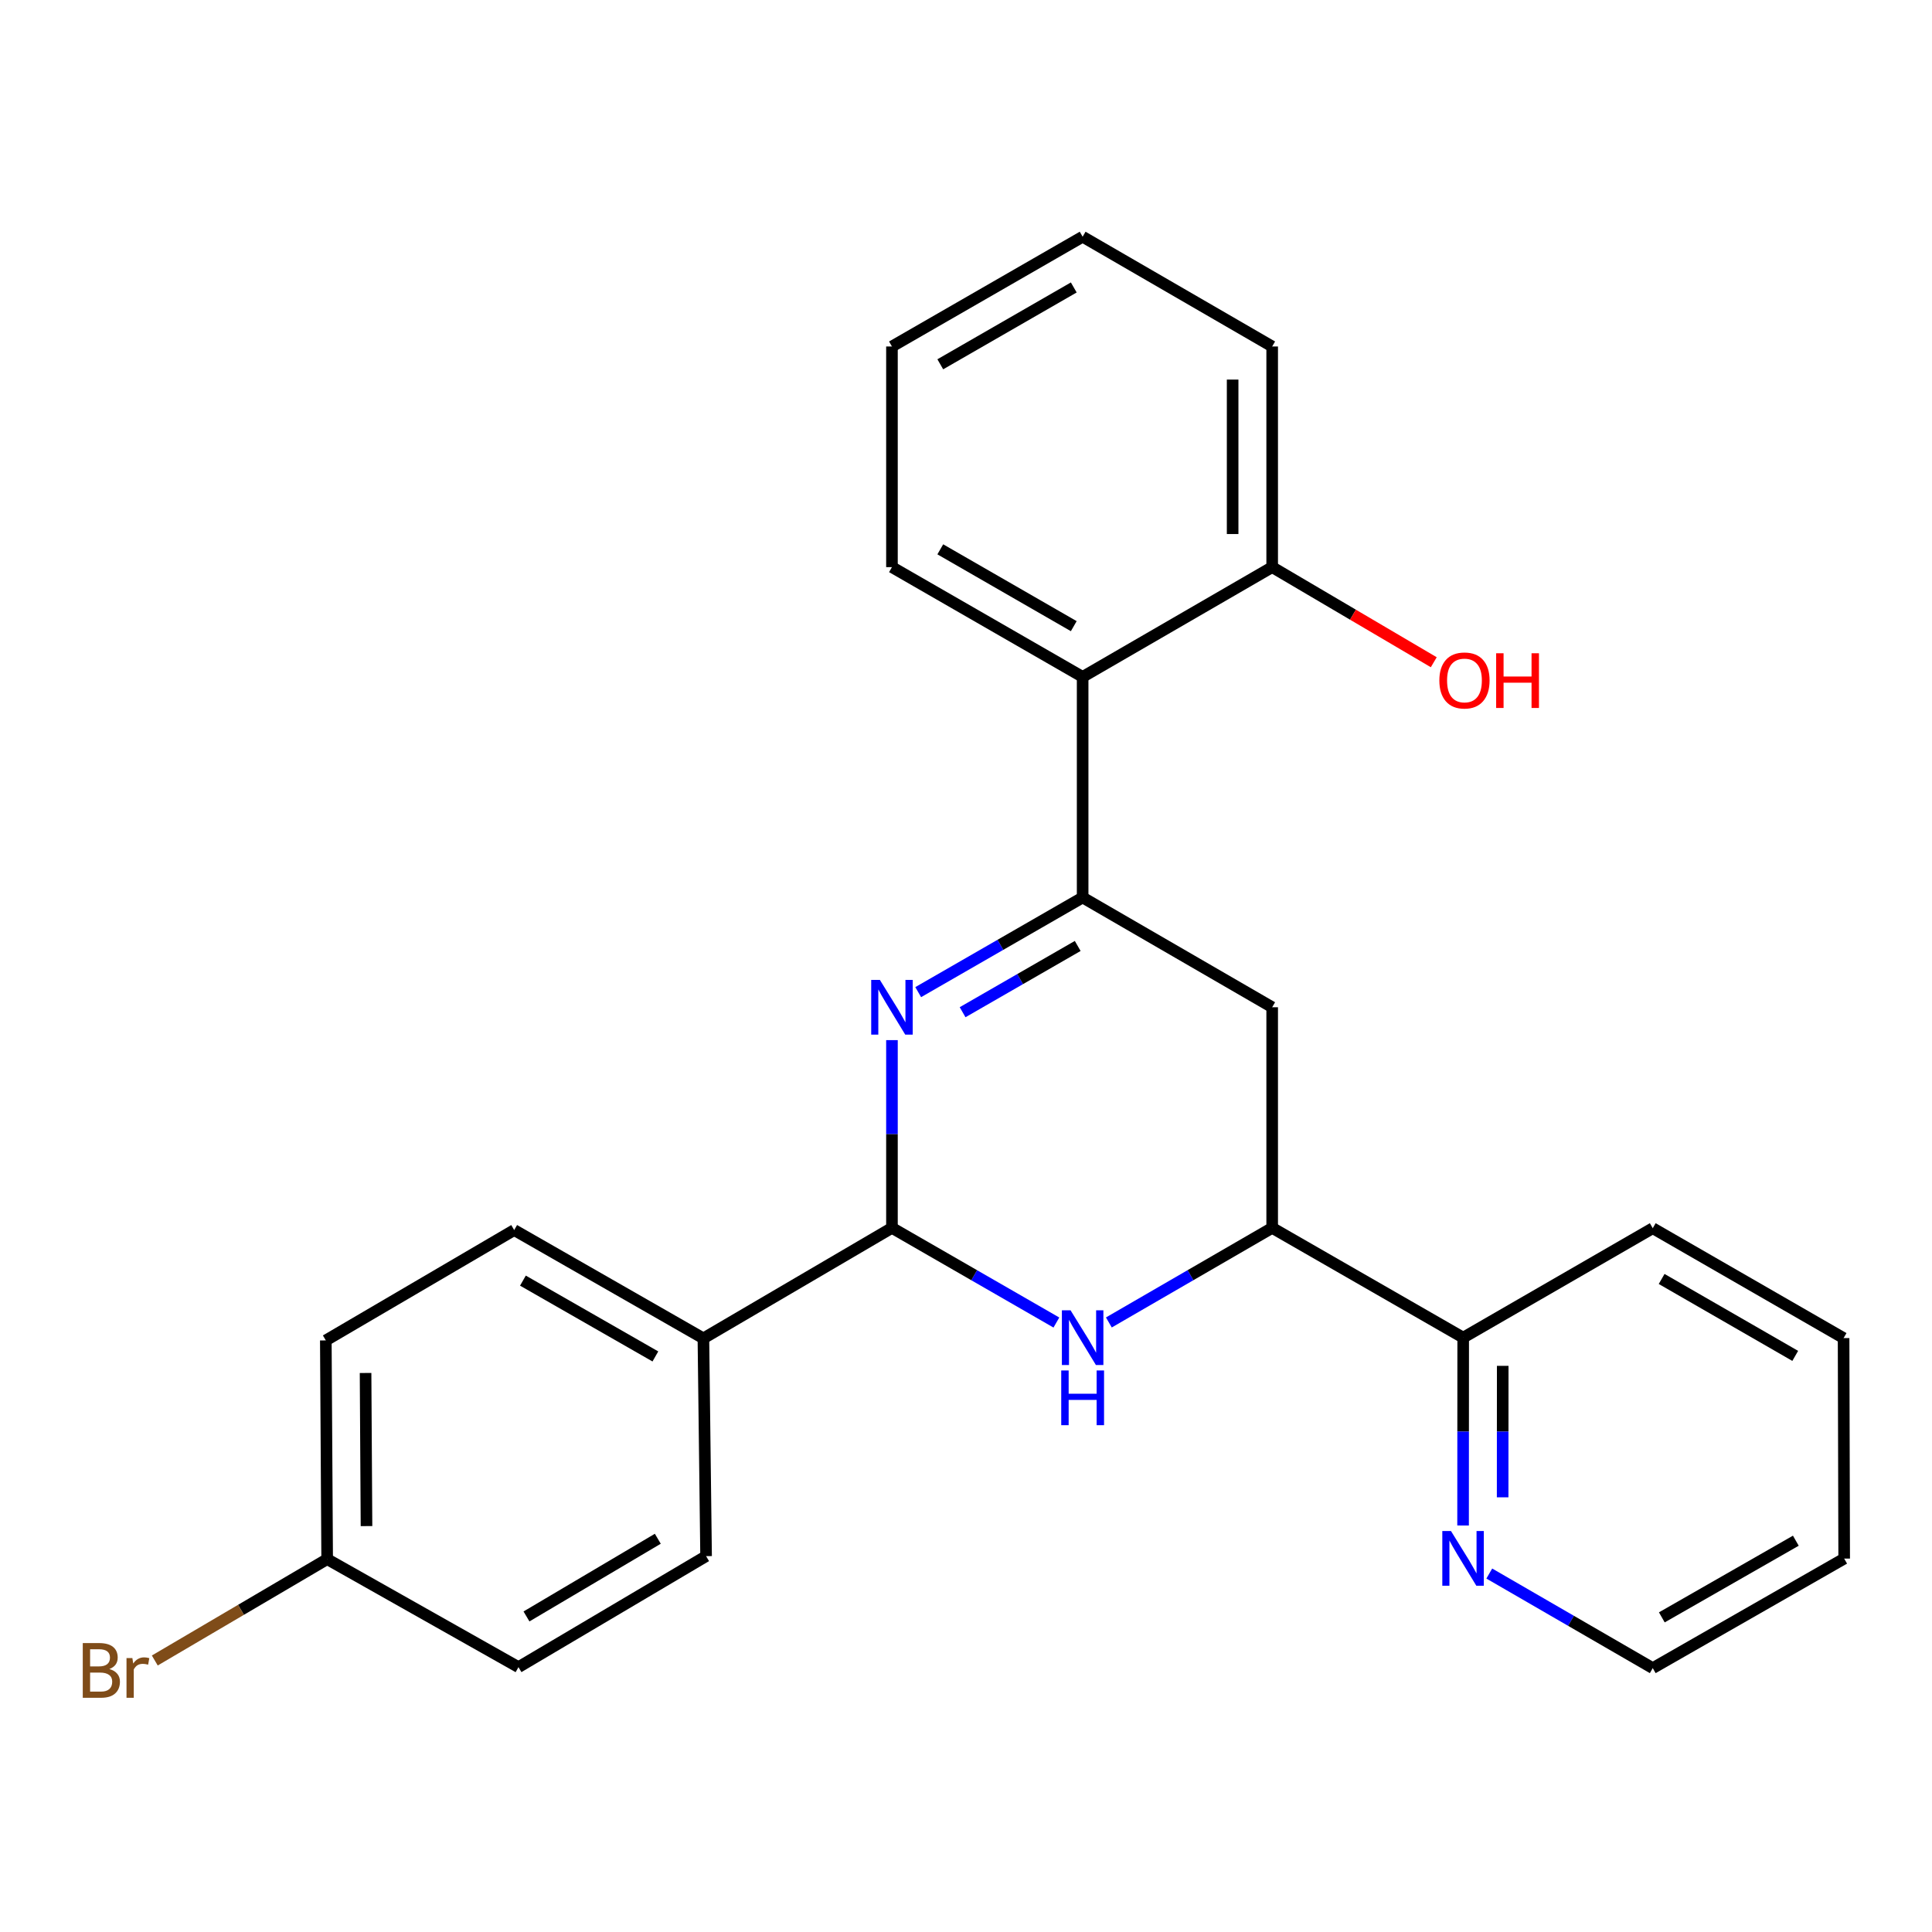 <?xml version='1.0' encoding='iso-8859-1'?>
<svg version='1.1' baseProfile='full'
              xmlns='http://www.w3.org/2000/svg'
                      xmlns:rdkit='http://www.rdkit.org/xml'
                      xmlns:xlink='http://www.w3.org/1999/xlink'
                  xml:space='preserve'
width='1000px' height='1000px' viewBox='0 0 1000 1000'>
<!-- END OF HEADER -->
<rect style='opacity:1.0;fill:#FFFFFF;stroke:none' width='1000' height='1000' x='0' y='0'> </rect>
<path class='bond-4' d='M 364.081,692.737 L 461.675,635.547' style='fill:none;fill-rule:evenodd;stroke:#000000;stroke-width:6px;stroke-linecap:butt;stroke-linejoin:miter;stroke-opacity:1' />
<path class='bond-17' d='M 364.081,692.737 L 266.146,636.673' style='fill:none;fill-rule:evenodd;stroke:#000000;stroke-width:6px;stroke-linecap:butt;stroke-linejoin:miter;stroke-opacity:1' />
<path class='bond-17' d='M 339.222,702.092 L 270.667,662.847' style='fill:none;fill-rule:evenodd;stroke:#000000;stroke-width:6px;stroke-linecap:butt;stroke-linejoin:miter;stroke-opacity:1' />
<path class='bond-26' d='M 364.081,692.737 L 365.469,805.455' style='fill:none;fill-rule:evenodd;stroke:#000000;stroke-width:6px;stroke-linecap:butt;stroke-linejoin:miter;stroke-opacity:1' />
<path class='bond-6' d='M 757.345,692.361 L 757.316,740.974' style='fill:none;fill-rule:evenodd;stroke:#000000;stroke-width:6px;stroke-linecap:butt;stroke-linejoin:miter;stroke-opacity:1' />
<path class='bond-6' d='M 757.316,740.974 L 757.287,789.587' style='fill:none;fill-rule:evenodd;stroke:#0000FF;stroke-width:6px;stroke-linecap:butt;stroke-linejoin:miter;stroke-opacity:1' />
<path class='bond-6' d='M 777.806,706.957 L 777.785,740.987' style='fill:none;fill-rule:evenodd;stroke:#000000;stroke-width:6px;stroke-linecap:butt;stroke-linejoin:miter;stroke-opacity:1' />
<path class='bond-6' d='M 777.785,740.987 L 777.765,775.016' style='fill:none;fill-rule:evenodd;stroke:#0000FF;stroke-width:6px;stroke-linecap:butt;stroke-linejoin:miter;stroke-opacity:1' />
<path class='bond-15' d='M 757.345,692.361 L 855.462,635.718' style='fill:none;fill-rule:evenodd;stroke:#000000;stroke-width:6px;stroke-linecap:butt;stroke-linejoin:miter;stroke-opacity:1' />
<path class='bond-16' d='M 757.345,692.361 L 658.478,635.547' style='fill:none;fill-rule:evenodd;stroke:#000000;stroke-width:6px;stroke-linecap:butt;stroke-linejoin:miter;stroke-opacity:1' />
<path class='bond-5' d='M 546.785,684.54 L 504.23,660.044' style='fill:none;fill-rule:evenodd;stroke:#0000FF;stroke-width:6px;stroke-linecap:butt;stroke-linejoin:miter;stroke-opacity:1' />
<path class='bond-5' d='M 504.23,660.044 L 461.675,635.547' style='fill:none;fill-rule:evenodd;stroke:#000000;stroke-width:6px;stroke-linecap:butt;stroke-linejoin:miter;stroke-opacity:1' />
<path class='bond-9' d='M 573.946,684.5 L 616.212,660.024' style='fill:none;fill-rule:evenodd;stroke:#0000FF;stroke-width:6px;stroke-linecap:butt;stroke-linejoin:miter;stroke-opacity:1' />
<path class='bond-9' d='M 616.212,660.024 L 658.478,635.547' style='fill:none;fill-rule:evenodd;stroke:#000000;stroke-width:6px;stroke-linecap:butt;stroke-linejoin:miter;stroke-opacity:1' />
<path class='bond-7' d='M 461.675,635.547 L 461.675,586.956' style='fill:none;fill-rule:evenodd;stroke:#000000;stroke-width:6px;stroke-linecap:butt;stroke-linejoin:miter;stroke-opacity:1' />
<path class='bond-7' d='M 461.675,586.956 L 461.675,538.365' style='fill:none;fill-rule:evenodd;stroke:#0000FF;stroke-width:6px;stroke-linecap:butt;stroke-linejoin:miter;stroke-opacity:1' />
<path class='bond-11' d='M 475.262,513.529 L 517.817,489.033' style='fill:none;fill-rule:evenodd;stroke:#0000FF;stroke-width:6px;stroke-linecap:butt;stroke-linejoin:miter;stroke-opacity:1' />
<path class='bond-11' d='M 517.817,489.033 L 560.372,464.536' style='fill:none;fill-rule:evenodd;stroke:#000000;stroke-width:6px;stroke-linecap:butt;stroke-linejoin:miter;stroke-opacity:1' />
<path class='bond-11' d='M 498.241,523.92 L 528.029,506.773' style='fill:none;fill-rule:evenodd;stroke:#0000FF;stroke-width:6px;stroke-linecap:butt;stroke-linejoin:miter;stroke-opacity:1' />
<path class='bond-11' d='M 528.029,506.773 L 557.818,489.625' style='fill:none;fill-rule:evenodd;stroke:#000000;stroke-width:6px;stroke-linecap:butt;stroke-linejoin:miter;stroke-opacity:1' />
<path class='bond-13' d='M 658.478,635.547 L 658.478,521.35' style='fill:none;fill-rule:evenodd;stroke:#000000;stroke-width:6px;stroke-linecap:butt;stroke-linejoin:miter;stroke-opacity:1' />
<path class='bond-1' d='M 560.372,464.536 L 658.478,521.35' style='fill:none;fill-rule:evenodd;stroke:#000000;stroke-width:6px;stroke-linecap:butt;stroke-linejoin:miter;stroke-opacity:1' />
<path class='bond-18' d='M 560.372,464.536 L 560.372,350.362' style='fill:none;fill-rule:evenodd;stroke:#000000;stroke-width:6px;stroke-linecap:butt;stroke-linejoin:miter;stroke-opacity:1' />
<path class='bond-22' d='M 560.372,350.362 L 461.675,293.548' style='fill:none;fill-rule:evenodd;stroke:#000000;stroke-width:6px;stroke-linecap:butt;stroke-linejoin:miter;stroke-opacity:1' />
<path class='bond-22' d='M 555.779,324.1 L 486.692,284.33' style='fill:none;fill-rule:evenodd;stroke:#000000;stroke-width:6px;stroke-linecap:butt;stroke-linejoin:miter;stroke-opacity:1' />
<path class='bond-27' d='M 560.372,350.362 L 658.478,293.548' style='fill:none;fill-rule:evenodd;stroke:#000000;stroke-width:6px;stroke-linecap:butt;stroke-linejoin:miter;stroke-opacity:1' />
<path class='bond-2' d='M 461.675,179.34 L 560.372,122.526' style='fill:none;fill-rule:evenodd;stroke:#000000;stroke-width:6px;stroke-linecap:butt;stroke-linejoin:miter;stroke-opacity:1' />
<path class='bond-2' d='M 486.692,188.558 L 555.779,148.788' style='fill:none;fill-rule:evenodd;stroke:#000000;stroke-width:6px;stroke-linecap:butt;stroke-linejoin:miter;stroke-opacity:1' />
<path class='bond-20' d='M 461.675,179.34 L 461.675,293.548' style='fill:none;fill-rule:evenodd;stroke:#000000;stroke-width:6px;stroke-linecap:butt;stroke-linejoin:miter;stroke-opacity:1' />
<path class='bond-24' d='M 560.372,122.526 L 658.478,179.34' style='fill:none;fill-rule:evenodd;stroke:#000000;stroke-width:6px;stroke-linecap:butt;stroke-linejoin:miter;stroke-opacity:1' />
<path class='bond-0' d='M 658.478,293.548 L 658.478,179.34' style='fill:none;fill-rule:evenodd;stroke:#000000;stroke-width:6px;stroke-linecap:butt;stroke-linejoin:miter;stroke-opacity:1' />
<path class='bond-0' d='M 638.008,276.417 L 638.008,196.471' style='fill:none;fill-rule:evenodd;stroke:#000000;stroke-width:6px;stroke-linecap:butt;stroke-linejoin:miter;stroke-opacity:1' />
<path class='bond-3' d='M 658.478,293.548 L 700.297,318.161' style='fill:none;fill-rule:evenodd;stroke:#000000;stroke-width:6px;stroke-linecap:butt;stroke-linejoin:miter;stroke-opacity:1' />
<path class='bond-3' d='M 700.297,318.161 L 742.117,342.774' style='fill:none;fill-rule:evenodd;stroke:#FF0000;stroke-width:6px;stroke-linecap:butt;stroke-linejoin:miter;stroke-opacity:1' />
<path class='bond-8' d='M 770.853,814.459 L 813.157,838.938' style='fill:none;fill-rule:evenodd;stroke:#0000FF;stroke-width:6px;stroke-linecap:butt;stroke-linejoin:miter;stroke-opacity:1' />
<path class='bond-8' d='M 813.157,838.938 L 855.462,863.418' style='fill:none;fill-rule:evenodd;stroke:#000000;stroke-width:6px;stroke-linecap:butt;stroke-linejoin:miter;stroke-opacity:1' />
<path class='bond-10' d='M 855.462,863.418 L 954.545,806.729' style='fill:none;fill-rule:evenodd;stroke:#000000;stroke-width:6px;stroke-linecap:butt;stroke-linejoin:miter;stroke-opacity:1' />
<path class='bond-10' d='M 860.159,837.147 L 929.518,797.465' style='fill:none;fill-rule:evenodd;stroke:#000000;stroke-width:6px;stroke-linecap:butt;stroke-linejoin:miter;stroke-opacity:1' />
<path class='bond-12' d='M 954.545,806.729 L 954.238,692.6' style='fill:none;fill-rule:evenodd;stroke:#000000;stroke-width:6px;stroke-linecap:butt;stroke-linejoin:miter;stroke-opacity:1' />
<path class='bond-14' d='M 954.238,692.6 L 855.462,635.718' style='fill:none;fill-rule:evenodd;stroke:#000000;stroke-width:6px;stroke-linecap:butt;stroke-linejoin:miter;stroke-opacity:1' />
<path class='bond-14' d='M 929.207,701.806 L 860.063,661.989' style='fill:none;fill-rule:evenodd;stroke:#000000;stroke-width:6px;stroke-linecap:butt;stroke-linejoin:miter;stroke-opacity:1' />
<path class='bond-19' d='M 266.146,636.673 L 168.643,693.794' style='fill:none;fill-rule:evenodd;stroke:#000000;stroke-width:6px;stroke-linecap:butt;stroke-linejoin:miter;stroke-opacity:1' />
<path class='bond-21' d='M 168.643,693.794 L 169.337,807.013' style='fill:none;fill-rule:evenodd;stroke:#000000;stroke-width:6px;stroke-linecap:butt;stroke-linejoin:miter;stroke-opacity:1' />
<path class='bond-21' d='M 189.217,710.652 L 189.702,789.905' style='fill:none;fill-rule:evenodd;stroke:#000000;stroke-width:6px;stroke-linecap:butt;stroke-linejoin:miter;stroke-opacity:1' />
<path class='bond-23' d='M 169.337,807.013 L 268.364,862.906' style='fill:none;fill-rule:evenodd;stroke:#000000;stroke-width:6px;stroke-linecap:butt;stroke-linejoin:miter;stroke-opacity:1' />
<path class='bond-28' d='M 169.337,807.013 L 124.729,833.243' style='fill:none;fill-rule:evenodd;stroke:#000000;stroke-width:6px;stroke-linecap:butt;stroke-linejoin:miter;stroke-opacity:1' />
<path class='bond-28' d='M 124.729,833.243 L 80.12,859.472' style='fill:none;fill-rule:evenodd;stroke:#7F4C19;stroke-width:6px;stroke-linecap:butt;stroke-linejoin:miter;stroke-opacity:1' />
<path class='bond-25' d='M 268.364,862.906 L 365.469,805.455' style='fill:none;fill-rule:evenodd;stroke:#000000;stroke-width:6px;stroke-linecap:butt;stroke-linejoin:miter;stroke-opacity:1' />
<path class='bond-25' d='M 272.507,836.671 L 340.48,796.456' style='fill:none;fill-rule:evenodd;stroke:#000000;stroke-width:6px;stroke-linecap:butt;stroke-linejoin:miter;stroke-opacity:1' />
<path  class='atom-2' d='M 554.112 678.201
L 563.392 693.201
Q 564.312 694.681, 565.792 697.361
Q 567.272 700.041, 567.352 700.201
L 567.352 678.201
L 571.112 678.201
L 571.112 706.521
L 567.232 706.521
L 557.272 690.121
Q 556.112 688.201, 554.872 686.001
Q 553.672 683.801, 553.312 683.121
L 553.312 706.521
L 549.632 706.521
L 549.632 678.201
L 554.112 678.201
' fill='#0000FF'/>
<path  class='atom-2' d='M 549.292 709.353
L 553.132 709.353
L 553.132 721.393
L 567.612 721.393
L 567.612 709.353
L 571.452 709.353
L 571.452 737.673
L 567.612 737.673
L 567.612 724.593
L 553.132 724.593
L 553.132 737.673
L 549.292 737.673
L 549.292 709.353
' fill='#0000FF'/>
<path  class='atom-4' d='M 455.415 507.19
L 464.695 522.19
Q 465.615 523.67, 467.095 526.35
Q 468.575 529.03, 468.655 529.19
L 468.655 507.19
L 472.415 507.19
L 472.415 535.51
L 468.535 535.51
L 458.575 519.11
Q 457.415 517.19, 456.175 514.99
Q 454.975 512.79, 454.615 512.11
L 454.615 535.51
L 450.935 535.51
L 450.935 507.19
L 455.415 507.19
' fill='#0000FF'/>
<path  class='atom-14' d='M 745.005 352.205
Q 745.005 345.405, 748.365 341.605
Q 751.725 337.805, 758.005 337.805
Q 764.285 337.805, 767.645 341.605
Q 771.005 345.405, 771.005 352.205
Q 771.005 359.085, 767.605 363.005
Q 764.205 366.885, 758.005 366.885
Q 751.765 366.885, 748.365 363.005
Q 745.005 359.125, 745.005 352.205
M 758.005 363.685
Q 762.325 363.685, 764.645 360.805
Q 767.005 357.885, 767.005 352.205
Q 767.005 346.645, 764.645 343.845
Q 762.325 341.005, 758.005 341.005
Q 753.685 341.005, 751.325 343.805
Q 749.005 346.605, 749.005 352.205
Q 749.005 357.925, 751.325 360.805
Q 753.685 363.685, 758.005 363.685
' fill='#FF0000'/>
<path  class='atom-14' d='M 774.405 338.125
L 778.245 338.125
L 778.245 350.165
L 792.725 350.165
L 792.725 338.125
L 796.565 338.125
L 796.565 366.445
L 792.725 366.445
L 792.725 353.365
L 778.245 353.365
L 778.245 366.445
L 774.405 366.445
L 774.405 338.125
' fill='#FF0000'/>
<path  class='atom-15' d='M 751.017 792.444
L 760.297 807.444
Q 761.217 808.924, 762.697 811.604
Q 764.177 814.284, 764.257 814.444
L 764.257 792.444
L 768.017 792.444
L 768.017 820.764
L 764.137 820.764
L 754.177 804.364
Q 753.017 802.444, 751.777 800.244
Q 750.577 798.044, 750.217 797.364
L 750.217 820.764
L 746.537 820.764
L 746.537 792.444
L 751.017 792.444
' fill='#0000FF'/>
<path  class='atom-25' d='M 56.599 863.892
Q 59.319 864.652, 60.679 866.332
Q 62.08 867.972, 62.08 870.412
Q 62.08 874.332, 59.559 876.572
Q 57.08 878.772, 52.359 878.772
L 42.84 878.772
L 42.84 850.452
L 51.2 850.452
Q 56.039 850.452, 58.48 852.412
Q 60.919 854.372, 60.919 857.972
Q 60.919 862.252, 56.599 863.892
M 46.639 853.652
L 46.639 862.532
L 51.2 862.532
Q 53.999 862.532, 55.44 861.412
Q 56.919 860.252, 56.919 857.972
Q 56.919 853.652, 51.2 853.652
L 46.639 853.652
M 52.359 875.572
Q 55.12 875.572, 56.599 874.252
Q 58.08 872.932, 58.08 870.412
Q 58.08 868.092, 56.44 866.932
Q 54.84 865.732, 51.76 865.732
L 46.639 865.732
L 46.639 875.572
L 52.359 875.572
' fill='#7F4C19'/>
<path  class='atom-25' d='M 68.519 858.212
L 68.96 861.052
Q 71.12 857.852, 74.639 857.852
Q 75.76 857.852, 77.279 858.252
L 76.68 861.612
Q 74.96 861.212, 73.999 861.212
Q 72.32 861.212, 71.2 861.892
Q 70.12 862.532, 69.24 864.092
L 69.24 878.772
L 65.48 878.772
L 65.48 858.212
L 68.519 858.212
' fill='#7F4C19'/>
</svg>
